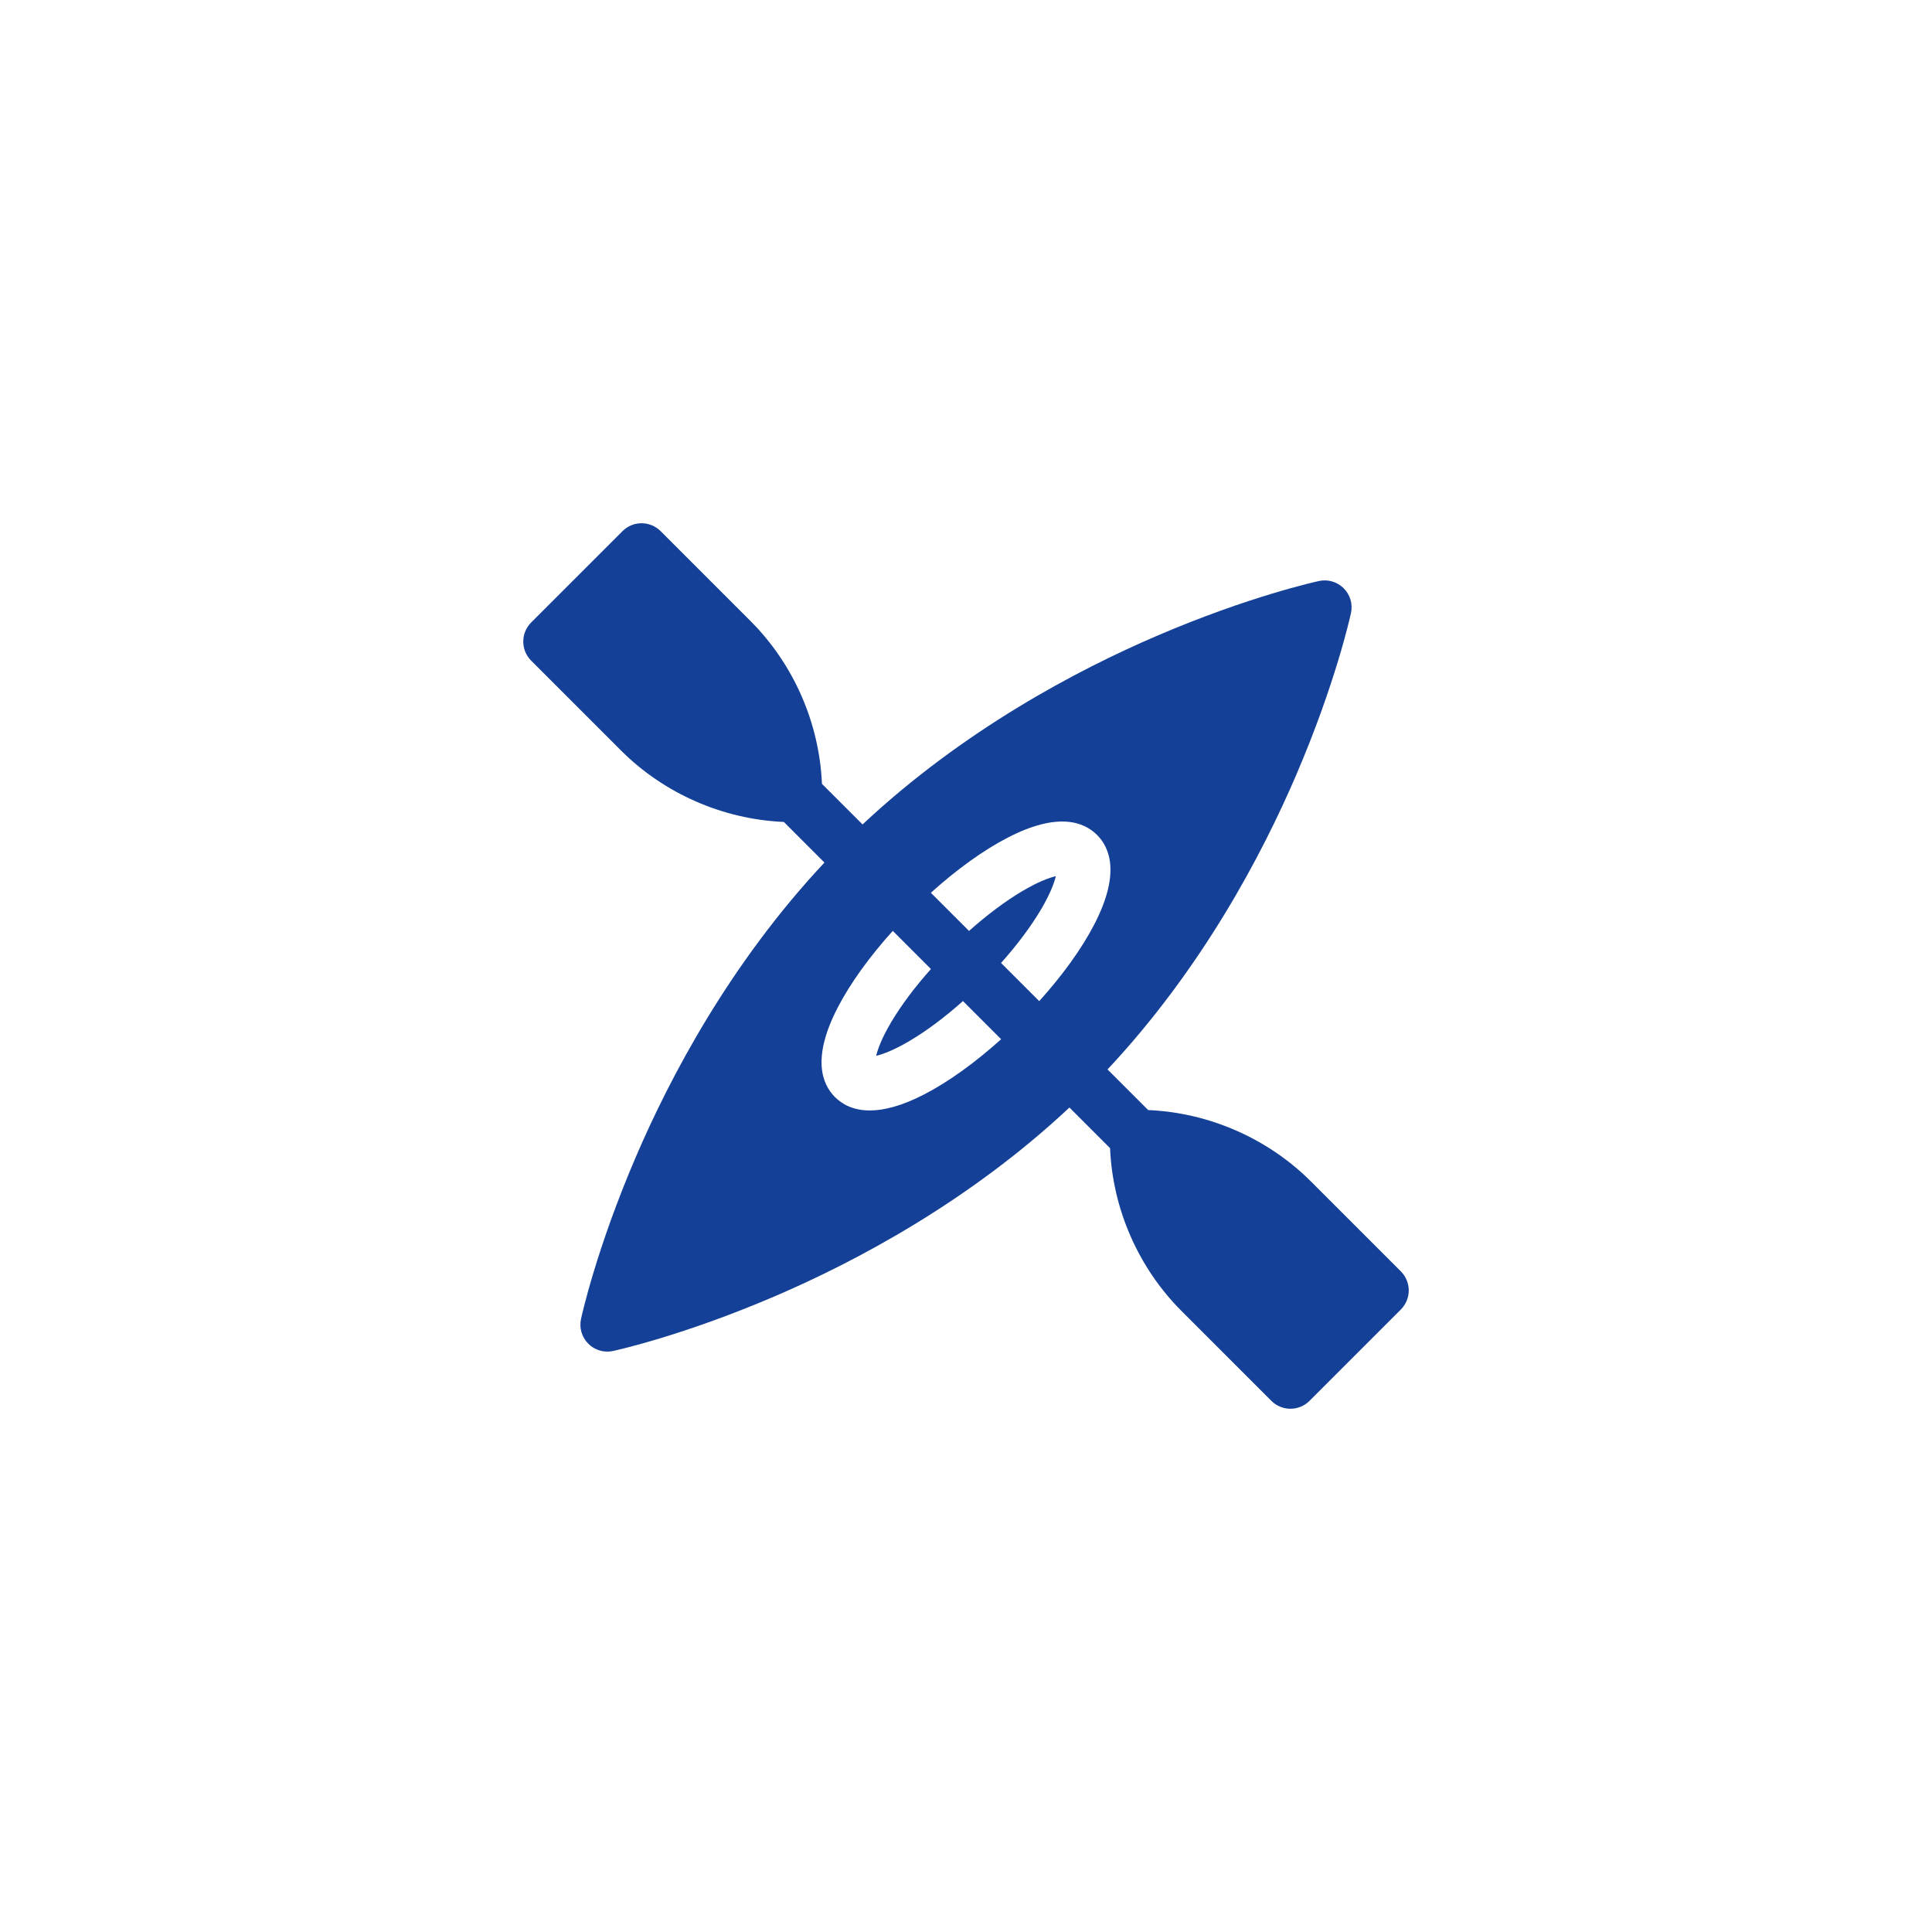 <?xml version="1.0" encoding="UTF-8"?> <svg xmlns="http://www.w3.org/2000/svg" width="48" height="48" viewBox="0 0 48 48" fill="none"> <path d="M34.804 31.587L32.57 29.353C31.497 28.281 30.037 27.644 28.526 27.579L27.516 26.57C29.863 24.065 31.354 21.237 32.205 19.252C33.187 16.961 33.55 15.299 33.565 15.229C33.613 15.007 33.545 14.776 33.384 14.616C33.223 14.455 32.992 14.387 32.77 14.435C32.701 14.45 31.038 14.812 28.748 15.795C26.763 16.646 23.935 18.136 21.43 20.483L20.421 19.475C20.357 17.963 19.719 16.503 18.647 15.43L16.413 13.196C16.287 13.07 16.117 13 15.939 13C15.762 13 15.592 13.07 15.466 13.196L13.196 15.466C12.935 15.728 12.935 16.151 13.196 16.413L15.43 18.647C16.503 19.719 17.963 20.356 19.475 20.421L20.483 21.43C18.136 23.935 16.646 26.763 15.795 28.748C14.813 31.038 14.45 32.7 14.435 32.77C14.387 32.992 14.455 33.223 14.616 33.384C14.743 33.511 14.914 33.58 15.089 33.58C15.136 33.58 15.183 33.575 15.23 33.565C15.299 33.55 16.962 33.187 19.252 32.205C21.237 31.353 24.065 29.863 26.57 27.516L27.579 28.525C27.643 30.037 28.281 31.497 29.353 32.57L31.587 34.804C31.718 34.935 31.889 35 32.061 35C32.232 35 32.403 34.935 32.534 34.804L34.804 32.534C34.929 32.408 35 32.238 35 32.061C35 31.883 34.929 31.713 34.804 31.587ZM22.965 27.188C22.399 27.481 21.956 27.589 21.61 27.589C21.195 27.589 20.921 27.433 20.744 27.256C20.419 26.931 20.167 26.281 20.812 25.034C21.122 24.434 21.599 23.772 22.181 23.127L23.129 24.075C22.727 24.525 22.384 24.984 22.136 25.404C21.907 25.793 21.807 26.066 21.768 26.231C21.933 26.193 22.206 26.093 22.595 25.863C23.016 25.616 23.474 25.272 23.925 24.871L24.873 25.819C24.228 26.4 23.566 26.877 22.965 27.188ZM25.819 24.873L24.871 23.925C25.272 23.474 25.616 23.015 25.864 22.595C26.093 22.206 26.193 21.933 26.232 21.768C26.067 21.807 25.794 21.907 25.405 22.136C24.984 22.384 24.526 22.728 24.075 23.129L23.127 22.181C23.772 21.599 24.434 21.122 25.035 20.812C26.282 20.166 26.931 20.419 27.256 20.744C27.581 21.069 27.833 21.718 27.188 22.965C26.878 23.566 26.401 24.228 25.819 24.873Z" fill="#144197"></path> </svg> 